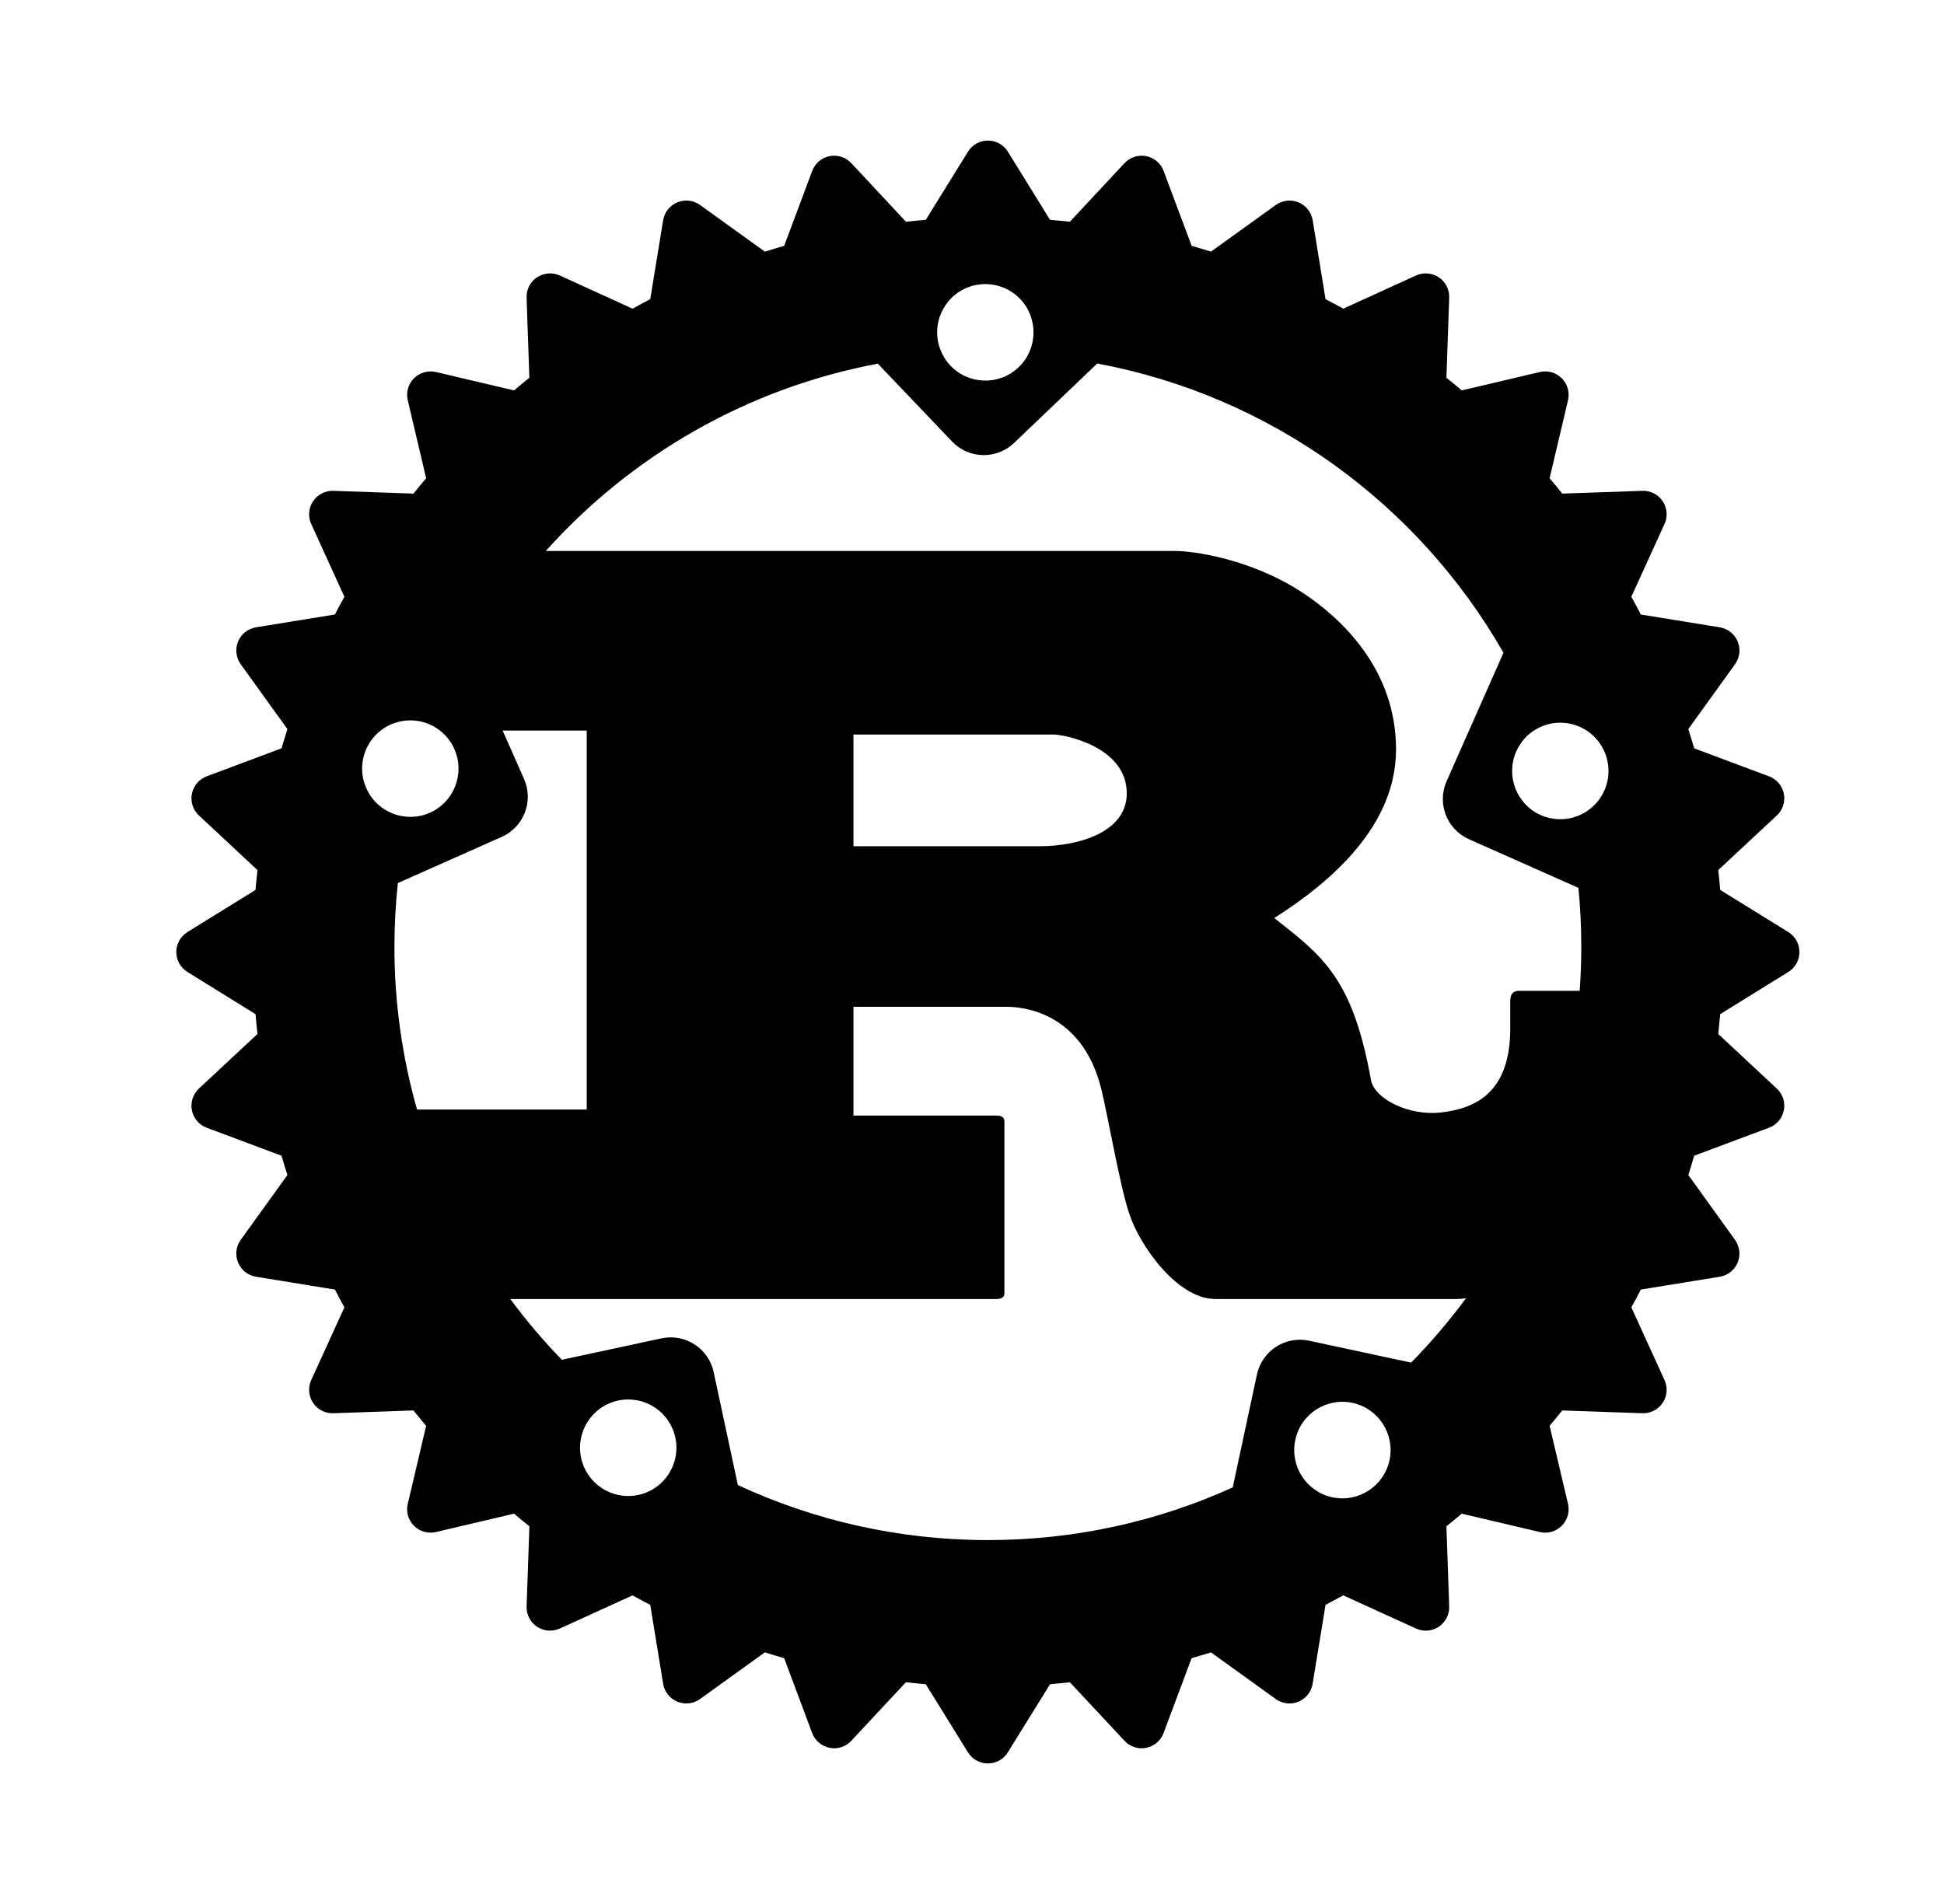 <svg width="49" height="48" viewBox="0 0 49 48" fill="none" xmlns="http://www.w3.org/2000/svg">
<path d="M45.077 23.498L43.359 22.435C43.345 22.268 43.328 22.102 43.31 21.935L44.786 20.558C44.86 20.49 44.915 20.403 44.946 20.307C44.977 20.212 44.983 20.109 44.963 20.011C44.944 19.912 44.899 19.82 44.834 19.743C44.769 19.666 44.685 19.607 44.591 19.572L42.704 18.866C42.656 18.703 42.607 18.541 42.556 18.379L43.733 16.745C43.792 16.663 43.829 16.567 43.841 16.467C43.852 16.367 43.838 16.266 43.8 16.173C43.761 16.08 43.699 15.998 43.62 15.935C43.541 15.873 43.448 15.832 43.348 15.815L41.358 15.492C41.281 15.341 41.201 15.192 41.119 15.045L41.955 13.21C41.998 13.118 42.016 13.017 42.007 12.917C41.999 12.816 41.966 12.72 41.909 12.636C41.854 12.552 41.777 12.484 41.688 12.438C41.598 12.392 41.498 12.37 41.397 12.374L39.378 12.444C39.274 12.313 39.167 12.184 39.059 12.057L39.523 10.09C39.546 9.992 39.544 9.89 39.516 9.793C39.489 9.696 39.437 9.607 39.365 9.536C39.294 9.465 39.206 9.413 39.109 9.385C39.012 9.358 38.91 9.355 38.812 9.379L36.845 9.842C36.718 9.734 36.588 9.628 36.458 9.523L36.528 7.504C36.532 7.403 36.51 7.303 36.464 7.214C36.418 7.124 36.35 7.047 36.266 6.992C36.182 6.936 36.086 6.902 35.985 6.894C35.885 6.886 35.784 6.903 35.692 6.945L33.858 7.782C33.71 7.7 33.561 7.62 33.411 7.542L33.087 5.552C33.07 5.453 33.029 5.359 32.966 5.28C32.904 5.201 32.822 5.14 32.729 5.101C32.636 5.063 32.535 5.048 32.435 5.06C32.335 5.072 32.239 5.109 32.158 5.167L30.522 6.344C30.361 6.293 30.199 6.244 30.036 6.197L29.33 4.31C29.295 4.215 29.236 4.131 29.159 4.066C29.082 4.001 28.99 3.956 28.891 3.936C28.793 3.917 28.691 3.923 28.595 3.954C28.499 3.985 28.413 4.04 28.344 4.113L26.967 5.59C26.801 5.572 26.634 5.555 26.467 5.542L25.404 3.824C25.351 3.738 25.277 3.667 25.189 3.618C25.101 3.569 25.002 3.544 24.901 3.544C24.801 3.544 24.702 3.569 24.614 3.618C24.526 3.667 24.452 3.738 24.399 3.824L23.335 5.542C23.168 5.555 23.001 5.572 22.835 5.59L21.458 4.113C21.389 4.039 21.303 3.984 21.207 3.954C21.111 3.923 21.009 3.917 20.91 3.936C20.811 3.956 20.719 4.001 20.642 4.066C20.566 4.131 20.507 4.215 20.472 4.31L19.766 6.197C19.603 6.244 19.441 6.294 19.28 6.344L17.644 5.167C17.562 5.108 17.467 5.071 17.367 5.06C17.267 5.048 17.165 5.062 17.072 5.101C16.979 5.14 16.898 5.201 16.835 5.28C16.773 5.359 16.731 5.453 16.715 5.552L16.39 7.542C16.24 7.62 16.092 7.7 15.944 7.782L14.109 6.945C14.017 6.903 13.916 6.886 13.816 6.894C13.716 6.902 13.619 6.936 13.535 6.992C13.451 7.047 13.383 7.124 13.337 7.213C13.291 7.303 13.269 7.403 13.273 7.504L13.343 9.523C13.213 9.628 13.084 9.734 12.956 9.842L10.989 9.379C10.891 9.356 10.789 9.358 10.692 9.386C10.595 9.413 10.507 9.465 10.435 9.536C10.364 9.607 10.312 9.696 10.284 9.793C10.257 9.89 10.255 9.992 10.278 10.09L10.741 12.057C10.633 12.184 10.527 12.313 10.423 12.444L8.403 12.374C8.303 12.37 8.203 12.393 8.113 12.439C8.024 12.485 7.947 12.552 7.891 12.636C7.835 12.72 7.802 12.816 7.793 12.917C7.785 13.017 7.803 13.118 7.845 13.21L8.681 15.045C8.6 15.192 8.519 15.341 8.441 15.492L6.452 15.815C6.353 15.832 6.259 15.873 6.18 15.935C6.101 15.998 6.039 16.08 6.001 16.173C5.962 16.266 5.948 16.367 5.96 16.467C5.971 16.567 6.008 16.663 6.067 16.745L7.244 18.38C7.193 18.541 7.144 18.703 7.096 18.866L5.209 19.572C5.115 19.607 5.031 19.666 4.966 19.743C4.901 19.82 4.857 19.912 4.837 20.011C4.818 20.109 4.823 20.212 4.854 20.307C4.885 20.403 4.94 20.489 5.014 20.558L6.49 21.935C6.471 22.101 6.455 22.268 6.441 22.435L4.723 23.498C4.638 23.552 4.567 23.626 4.518 23.714C4.469 23.802 4.444 23.901 4.444 24.001C4.444 24.206 4.55 24.396 4.723 24.503L6.441 25.567C6.455 25.734 6.471 25.901 6.49 26.067L5.013 27.444C4.94 27.513 4.885 27.599 4.854 27.695C4.823 27.791 4.817 27.893 4.837 27.992C4.856 28.091 4.901 28.183 4.966 28.259C5.031 28.336 5.115 28.395 5.209 28.43L7.096 29.136C7.143 29.299 7.193 29.461 7.244 29.623L6.067 31.258C6.008 31.34 5.971 31.435 5.96 31.535C5.948 31.635 5.962 31.737 6.001 31.83C6.039 31.923 6.101 32.004 6.18 32.067C6.259 32.129 6.353 32.171 6.452 32.187L8.442 32.51C8.519 32.661 8.599 32.81 8.681 32.958L7.845 34.792C7.803 34.884 7.785 34.985 7.793 35.085C7.801 35.186 7.835 35.282 7.891 35.366C7.947 35.45 8.023 35.518 8.113 35.564C8.203 35.61 8.303 35.632 8.403 35.628L10.422 35.558C10.527 35.689 10.633 35.818 10.741 35.945L10.278 37.913C10.254 38.011 10.257 38.113 10.284 38.21C10.312 38.306 10.364 38.395 10.435 38.466C10.506 38.537 10.595 38.589 10.692 38.617C10.789 38.644 10.891 38.646 10.989 38.623L12.956 38.16C13.084 38.268 13.213 38.374 13.344 38.478L13.273 40.498C13.27 40.598 13.292 40.698 13.338 40.788C13.383 40.877 13.451 40.954 13.535 41.01C13.619 41.066 13.716 41.099 13.816 41.107C13.916 41.115 14.017 41.097 14.109 41.056L15.944 40.22C16.091 40.302 16.24 40.382 16.39 40.459L16.715 42.448C16.731 42.547 16.772 42.641 16.835 42.72C16.897 42.799 16.979 42.861 17.072 42.9C17.165 42.938 17.267 42.952 17.367 42.941C17.467 42.929 17.562 42.892 17.644 42.834L19.279 41.656C19.44 41.707 19.602 41.757 19.766 41.804L20.471 43.69C20.507 43.785 20.565 43.868 20.642 43.934C20.719 43.999 20.811 44.043 20.91 44.063C21.009 44.083 21.111 44.077 21.207 44.046C21.303 44.015 21.389 43.96 21.457 43.886L22.834 42.41C23.001 42.429 23.168 42.445 23.335 42.46L24.398 44.177C24.451 44.263 24.525 44.333 24.613 44.382C24.701 44.431 24.8 44.457 24.901 44.457C25.001 44.457 25.1 44.431 25.188 44.383C25.276 44.334 25.35 44.263 25.403 44.177L26.467 42.46C26.634 42.445 26.801 42.429 26.967 42.41L28.344 43.886C28.412 43.96 28.498 44.015 28.594 44.046C28.69 44.077 28.792 44.083 28.891 44.063C28.99 44.043 29.082 43.999 29.159 43.934C29.235 43.868 29.294 43.785 29.329 43.69L30.035 41.804C30.198 41.757 30.361 41.707 30.522 41.656L32.157 42.834C32.239 42.892 32.335 42.929 32.435 42.941C32.535 42.952 32.636 42.938 32.729 42.9C32.822 42.861 32.904 42.799 32.966 42.72C33.029 42.641 33.07 42.547 33.086 42.448L33.411 40.459C33.561 40.381 33.709 40.3 33.857 40.219L35.692 41.056C35.784 41.098 35.885 41.115 35.985 41.108C36.085 41.1 36.182 41.066 36.266 41.01C36.35 40.954 36.418 40.878 36.464 40.788C36.51 40.698 36.532 40.598 36.528 40.498L36.458 38.478C36.588 38.374 36.718 38.268 36.845 38.16L38.812 38.623C39.011 38.67 39.221 38.611 39.365 38.466C39.436 38.395 39.488 38.306 39.516 38.21C39.544 38.113 39.546 38.011 39.523 37.913L39.059 35.945C39.167 35.818 39.274 35.689 39.377 35.558L41.397 35.628C41.498 35.632 41.597 35.61 41.687 35.564C41.777 35.518 41.853 35.45 41.909 35.366C41.965 35.282 41.999 35.186 42.007 35.085C42.015 34.985 41.997 34.884 41.955 34.792L41.119 32.958C41.201 32.81 41.281 32.661 41.358 32.51L43.348 32.187C43.447 32.171 43.541 32.129 43.62 32.067C43.699 32.004 43.761 31.922 43.799 31.829C43.837 31.736 43.852 31.635 43.84 31.535C43.828 31.435 43.791 31.34 43.733 31.258L42.556 29.623C42.607 29.461 42.656 29.299 42.703 29.136L44.59 28.43C44.685 28.395 44.769 28.336 44.834 28.259C44.899 28.183 44.943 28.09 44.963 27.991C44.983 27.893 44.977 27.791 44.946 27.695C44.915 27.599 44.86 27.513 44.786 27.444L43.31 26.067C43.328 25.901 43.344 25.734 43.359 25.567L45.077 24.503C45.162 24.451 45.233 24.377 45.282 24.289C45.331 24.201 45.356 24.102 45.356 24.001C45.356 23.796 45.251 23.606 45.077 23.498ZM33.581 37.747C32.925 37.606 32.508 36.959 32.649 36.301C32.789 35.644 33.435 35.226 34.091 35.367C34.747 35.508 35.164 36.155 35.024 36.812C34.883 37.469 34.236 37.888 33.581 37.747ZM32.997 33.8C32.855 33.769 32.708 33.767 32.565 33.793C32.422 33.82 32.285 33.874 32.163 33.953C32.041 34.032 31.936 34.135 31.853 34.255C31.77 34.375 31.712 34.51 31.682 34.652L31.072 37.498C29.19 38.352 27.101 38.826 24.9 38.826C22.649 38.826 20.514 38.328 18.598 37.438L17.989 34.592C17.861 33.993 17.272 33.612 16.674 33.74L14.162 34.28C13.695 33.799 13.261 33.288 12.863 32.749H25.087C25.225 32.749 25.317 32.724 25.317 32.598V28.274C25.317 28.148 25.225 28.123 25.087 28.123H21.512V25.382H25.379C25.731 25.382 27.266 25.483 27.756 27.444C27.91 28.047 28.247 30.009 28.478 30.637C28.708 31.341 29.644 32.749 30.641 32.749H36.732C36.801 32.749 36.875 32.741 36.953 32.727C36.53 33.301 36.067 33.844 35.568 34.352L32.997 33.8ZM16.09 37.688C15.434 37.829 14.789 37.411 14.647 36.754C14.507 36.096 14.924 35.449 15.58 35.308C15.895 35.241 16.225 35.301 16.495 35.477C16.766 35.652 16.956 35.928 17.023 36.243C17.163 36.9 16.746 37.547 16.09 37.688ZM11.453 18.884C11.725 19.498 11.448 20.217 10.835 20.489C10.222 20.762 9.504 20.484 9.232 19.87C9.101 19.575 9.093 19.24 9.209 18.939C9.325 18.638 9.555 18.395 9.85 18.264C9.996 18.2 10.153 18.165 10.313 18.161C10.472 18.157 10.631 18.184 10.78 18.242C10.929 18.299 11.065 18.386 11.18 18.496C11.296 18.606 11.389 18.738 11.453 18.884ZM10.028 22.262L12.645 21.099C12.914 20.98 13.124 20.758 13.23 20.484C13.335 20.209 13.328 19.904 13.208 19.636L12.669 18.417H14.789V27.972H10.512C10.133 26.637 9.941 25.256 9.942 23.869C9.942 23.326 9.972 22.789 10.028 22.262ZM21.512 21.334V18.518H26.56C26.821 18.518 28.401 18.819 28.401 20.001C28.401 20.982 27.189 21.334 26.193 21.334L21.512 21.334ZM39.858 23.869C39.858 24.242 39.844 24.613 39.817 24.979H38.282C38.129 24.979 38.067 25.08 38.067 25.231V25.935C38.067 27.594 37.131 27.955 36.312 28.047C35.531 28.135 34.666 27.72 34.559 27.242C34.098 24.653 33.331 24.099 32.119 23.144C33.623 22.189 35.188 20.78 35.188 18.894C35.188 16.858 33.792 15.575 32.84 14.947C31.506 14.067 30.028 13.89 29.629 13.89H13.757C15.91 11.488 18.827 9.787 22.126 9.168L23.997 11.13C24.097 11.235 24.217 11.32 24.35 11.379C24.483 11.438 24.627 11.47 24.772 11.473C24.918 11.476 25.062 11.451 25.198 11.398C25.334 11.346 25.457 11.267 25.562 11.166L27.656 9.164C32.042 9.981 35.756 12.711 37.896 16.457L36.463 19.694C36.215 20.254 36.468 20.909 37.026 21.157L39.785 22.383C39.833 22.872 39.858 23.367 39.858 23.869ZM23.997 7.498C24.482 7.034 25.251 7.052 25.715 7.538C26.178 8.025 26.16 8.794 25.675 9.258C25.19 9.723 24.421 9.705 23.957 9.218C23.735 8.985 23.614 8.672 23.622 8.35C23.629 8.027 23.764 7.721 23.997 7.498ZM38.218 18.943C38.283 18.797 38.375 18.665 38.491 18.555C38.606 18.445 38.742 18.358 38.891 18.301C39.04 18.243 39.199 18.216 39.358 18.22C39.518 18.224 39.675 18.259 39.821 18.324C40.434 18.596 40.711 19.315 40.439 19.929C40.374 20.075 40.282 20.207 40.166 20.317C40.051 20.427 39.915 20.514 39.766 20.571C39.617 20.629 39.458 20.657 39.298 20.652C39.139 20.649 38.982 20.613 38.836 20.549C38.223 20.276 37.947 19.558 38.218 18.943Z" fill="black"/>
</svg>
